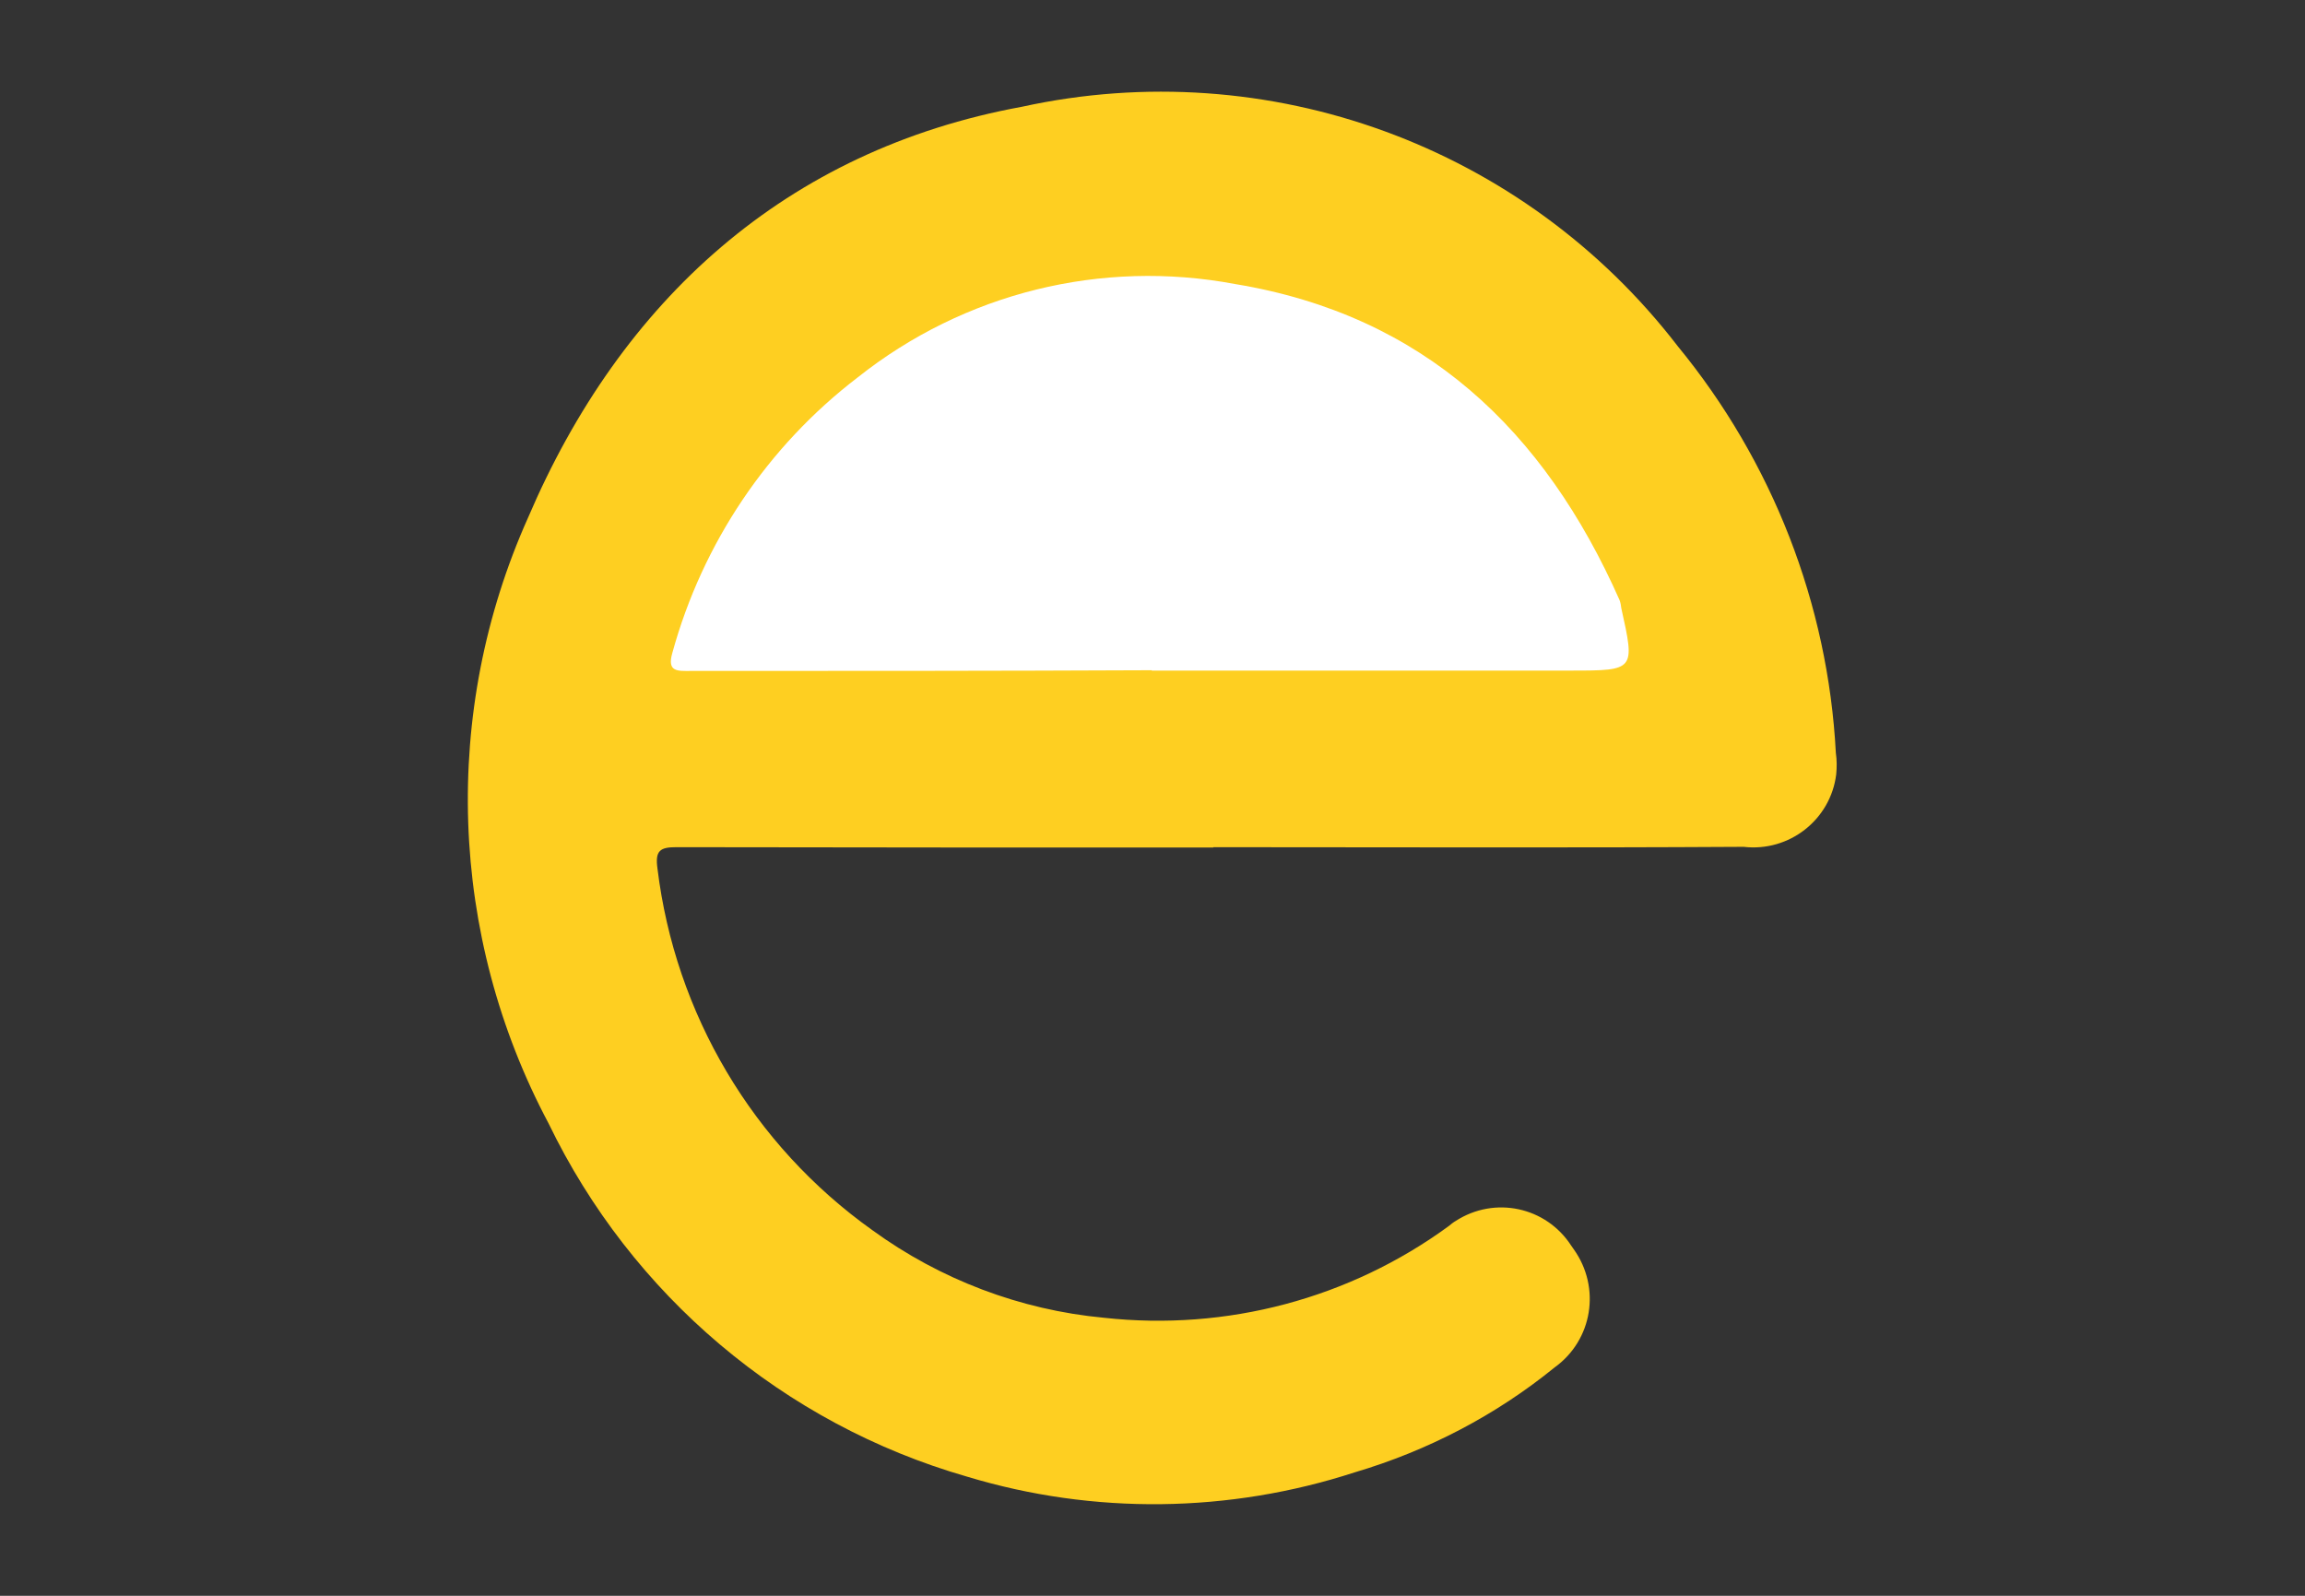 <?xml version="1.0" encoding="utf-8"?>
<!-- Generator: Adobe Illustrator 28.0.0, SVG Export Plug-In . SVG Version: 6.00 Build 0)  -->
<svg version="1.1" id="Layer_1" xmlns="http://www.w3.org/2000/svg" xmlns:xlink="http://www.w3.org/1999/xlink" x="0px" y="0px"
	 viewBox="0 0 650 450" style="enable-background:new 0 0 650 450;" xml:space="preserve">
<rect x="0" y="0" width="650" height="450" fill="#333333" stroke="none"/>
<style type="text/css">
	.st0{fill:#FECF21;}
	.st1{fill:#FFFFFF;}
</style>
<g>
	<path class="st0" d="M342.1,238.9c49.8,0,99.8,0.2,149.6-0.1c12.8,1.5,24.5-7.6,26.1-20.4c0.2-2,0.2-4.1-0.1-6.1
		c-2.2-42-17.9-82.2-44.6-114.7c-43.4-56.4-115.4-82.7-184.9-67.5C221.6,42.3,175.1,84.7,148.9,146c-24.5,54.7-22.4,117.8,5.8,170.8
		c23.4,48.4,66.2,84.7,118,99.6c35.7,10.8,73.9,10.3,109.3-1.2c20.6-6.1,39.8-16.1,56.4-29.6c10.7-7.7,13.1-22.5,5.4-33.3
		c-0.2-0.3-0.5-0.7-0.7-1c-7.1-11-21.6-14.1-32.6-7c-0.7,0.4-1.3,0.9-1.9,1.4c-28,20.5-62.7,29.7-97.3,25.9
		c-23.6-2.2-46.2-10.8-65.3-24.7c-33.7-24-55.6-61-60.6-102c-0.7-5,0.7-6,5.3-6c50.5,0.1,101,0.1,151.5,0.1L342.1,238.9z"/>
	<path class="st1" d="M194.8,189.2c-3.6,0-6.8,0.4-5.2-5.1c8.5-30.9,26.8-58.2,52.3-77.7c30-23.8,68.7-33.4,106.4-26.3
		c53.3,8.8,87.2,41.3,108.4,89.1c0.3,0.8,0.4,1.5,0.5,2.3c3.9,17.5,3.9,17.6-14.1,17.6H324.8v-0.1
		C281.5,189.2,238.2,189.2,194.8,189.2L194.8,189.2z"/>
</g>
</svg>
